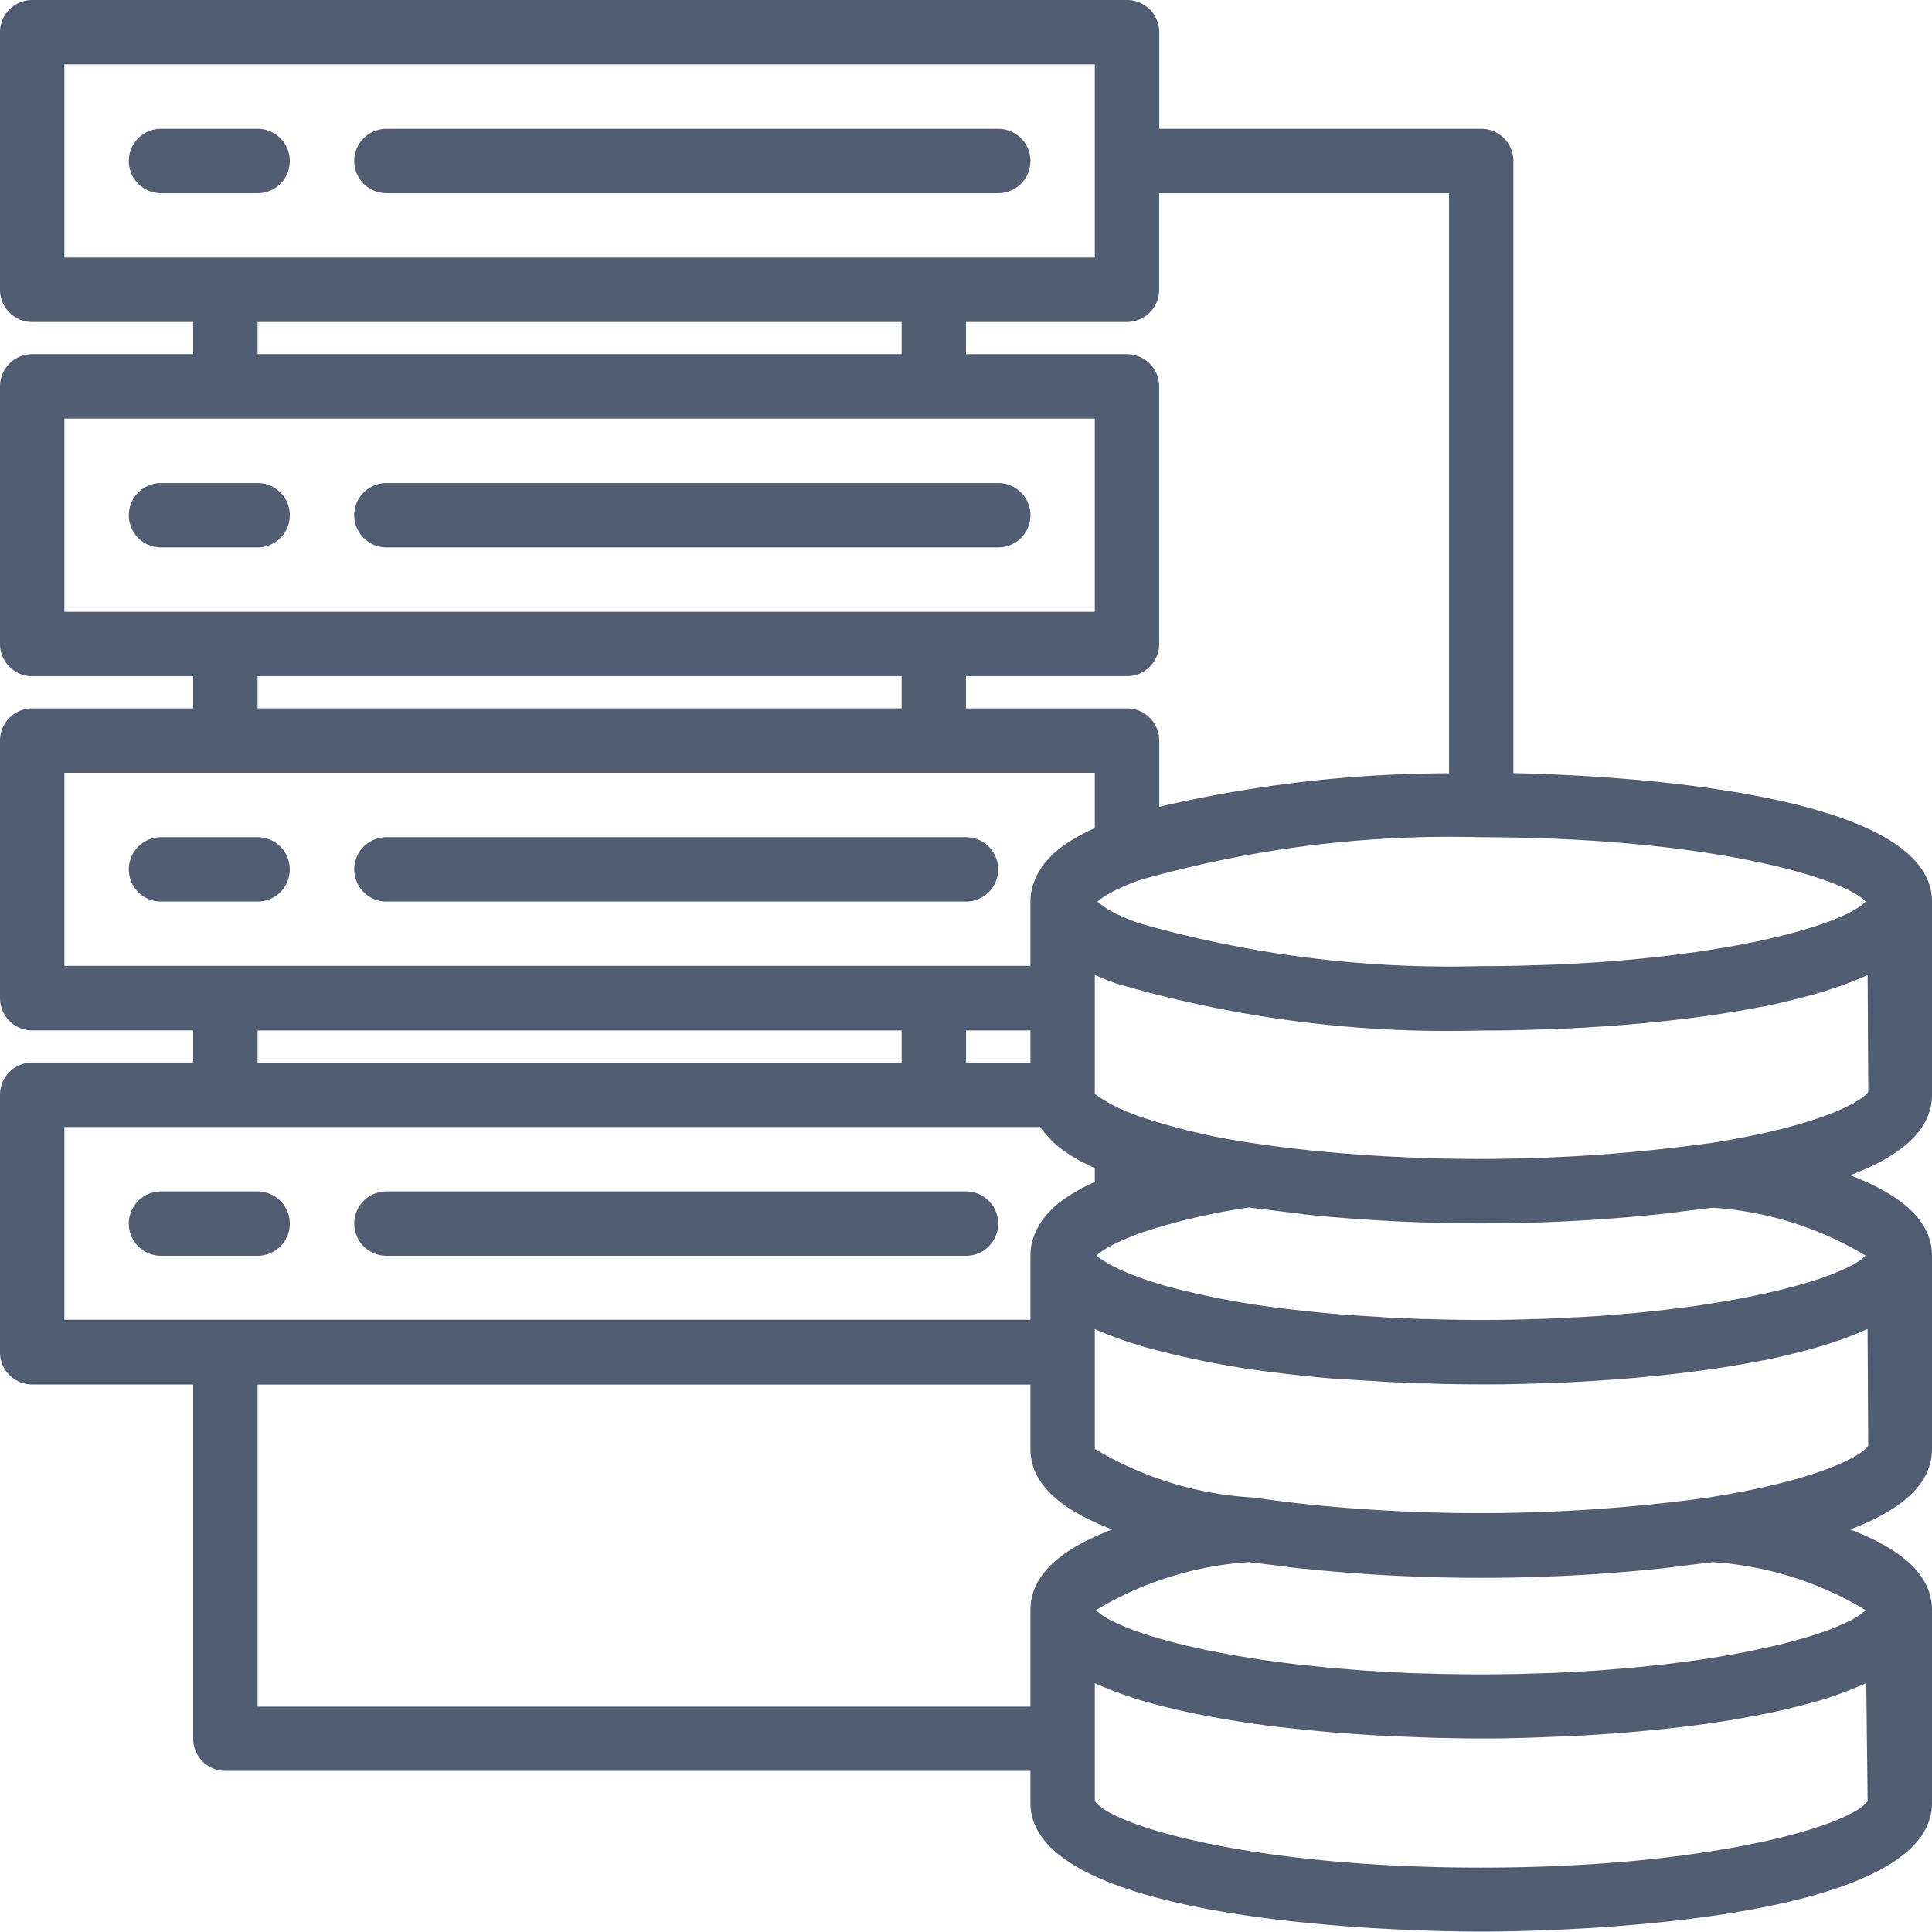 <svg id="icon_resellerhost" xmlns="http://www.w3.org/2000/svg" width="34.574" height="34.575" viewBox="0 0 34.574 34.575">
  <path id="Path_11785" data-name="Path 11785" d="M34.574,19.592V16.135c0-1.963-5.559-2.255-7.491-2.3V2.881a.576.576,0,0,0-.576-.576H20.745V.576A.576.576,0,0,0,20.168,0H.576A.576.576,0,0,0,0,.576v4.61a.576.576,0,0,0,.576.576H3.457v.576H.576A.576.576,0,0,0,0,6.915v4.61a.576.576,0,0,0,.576.576H3.457v.576H.576A.576.576,0,0,0,0,13.253v4.61a.576.576,0,0,0,.576.576H3.457v.576H.576A.576.576,0,0,0,0,19.592V24.2a.576.576,0,0,0,.576.576H3.457v6.339a.576.576,0,0,0,.576.576H18.44v.576c0,2.241,7.241,2.3,8.067,2.3s8.067-.064,8.067-2.3V28.812c0-.591-.485-1.068-1.465-1.441.981-.372,1.465-.849,1.465-1.441V22.473c0-.591-.485-1.068-1.465-1.441.981-.372,1.465-.849,1.465-1.441Zm-1.21-3.436a.619.619,0,0,1-.053.045c-.019.014-.04.029-.062.043s-.05.032-.078.048-.058.03-.086.046-.065.032-.1.048-.073.032-.112.048l-.123.05c-.043.017-.09.032-.137.048s-.094.033-.145.049l-.162.05c-.055.017-.108.032-.165.048l-.187.049c-.063.016-.122.031-.187.046l-.212.048c-.071.016-.135.03-.206.044l-.24.046-.22.04-.27.044-.234.036c-.1.014-.2.026-.3.04-.082.01-.164.022-.249.032-.1.013-.213.024-.321.035-.089.009-.173.019-.268.028-.112.01-.23.019-.346.028l-.283.023c-.124.009-.255.015-.384.023-.095.005-.186.012-.282.015-.153.008-.313.012-.472.017-.078,0-.153.006-.23.007q-.363.009-.743.009a20.274,20.274,0,0,1-6.142-.773c-.1-.037-.187-.072-.264-.106l-.062-.028a1.6,1.6,0,0,1-.4-.245l.005-.005a.852.852,0,0,1,.074-.058l.006-.005c.033-.024.077-.051.127-.079l.041-.022c.042-.023.093-.048.147-.073l.064-.03c.072-.032.154-.065.247-.1l.02-.008a20.289,20.289,0,0,1,6.139-.774c3.989,0,6.464.708,6.88,1.152-.007.005-.013.013-.023.021Zm-10.026,5.58.046,0a30.64,30.64,0,0,0,3.124.157,30.625,30.625,0,0,0,3.073-.153l.1-.009c.183-.02.358-.044.536-.066.143-.018.288-.033.43-.053a6.068,6.068,0,0,1,2.737.857c-.008.008-.014.016-.023.024l-.05.042c-.019.014-.042.03-.066.046s-.047.03-.074.045-.058.032-.091.048l-.1.046-.115.05c-.039.017-.079.032-.12.048l-.138.05c-.047.017-.095.032-.145.048l-.161.049-.168.048c-.058.016-.121.032-.184.048l-.191.047-.207.046-.211.046-.234.044c-.079.014-.149.028-.23.042l-.259.042-.245.038c-.084.012-.189.025-.288.038l-.261.033c-.1.012-.207.023-.312.034l-.274.028c-.112.01-.23.019-.346.028-.093.008-.185.016-.281.023-.126.009-.259.015-.39.023-.092,0-.181.011-.275.015-.155.008-.316.012-.477.017-.077,0-.15.006-.228.007q-.357.009-.738.009c-.327,0-.649-.006-.985-.017-.1,0-.2-.005-.3-.01l-.19-.009c-.119,0-.237-.01-.371-.021-.219-.01-.429-.026-.683-.044-.338-.029-.658-.062-.973-.1a14.874,14.874,0,0,1-2.143-.408c-.115-.033-.22-.066-.318-.1-.057-.02-.115-.038-.179-.063-.122-.045-.225-.088-.313-.127-.034-.016-.057-.029-.086-.044-.046-.022-.1-.046-.131-.066s-.051-.031-.074-.047-.047-.028-.063-.04l-.049-.038-.021-.019h0a.857.857,0,0,1,.07-.058l.01-.008c.033-.024.076-.05.126-.079l.043-.024c.042-.023.089-.046.143-.071l.07-.032c.07-.03.149-.063.237-.1l.03-.012a11.357,11.357,0,0,1,2-.476c.115.017.239.029.357.044.205.024.406.052.616.074Zm-6.05-2.72V18.44H18.44v.576ZM25.931,3.457V13.838a23.116,23.116,0,0,0-5.186.6V13.253a.576.576,0,0,0-.576-.576H17.287V12.1h2.881a.576.576,0,0,0,.576-.576V6.915a.576.576,0,0,0-.576-.576H17.287V5.762h2.881a.576.576,0,0,0,.576-.576V3.457ZM1.152,1.152h18.44V4.61H1.152ZM4.61,5.762H16.135v.576H4.61ZM1.152,7.491h18.44v3.457H1.152ZM4.61,12.1H16.135v.576H4.61ZM1.152,13.83h18.44v.992l-.01,0-.039.019c-.058.028-.123.057-.186.092l-.073.041q-.086.048-.173.105c-.023.015-.045.029-.068.045a1.955,1.955,0,0,0-.217.177c-.007.007-.013.015-.02.023a1.4,1.4,0,0,0-.159.187c-.017.023-.03.047-.045.071a1.126,1.126,0,0,0-.089.181c-.01.026-.021.052-.03.08a1.017,1.017,0,0,0-.043.289v1.152H1.152ZM4.61,18.44H16.135v.576H4.61ZM1.152,20.168H18.615l.006.008a1.36,1.36,0,0,0,.154.184c.016.017.029.037.046.054a2,2,0,0,0,.244.2l.018.01a2.646,2.646,0,0,0,.244.151c.037.02.071.035.108.053s.1.051.147.072l.01,0v.255l-.01,0-.039.019c-.058.028-.123.057-.186.092l-.073.041q-.086.048-.173.105c-.023.015-.045.029-.068.045a1.955,1.955,0,0,0-.217.177c-.007.007-.013.015-.02.023a1.4,1.4,0,0,0-.159.187c-.017.023-.03.047-.045.071a1.126,1.126,0,0,0-.089.181c-.01.026-.021.052-.03.08a1.017,1.017,0,0,0-.043.289v1.152H1.152ZM4.61,30.541V24.778H18.44v1.152c0,.591.484,1.068,1.465,1.441-.981.372-1.465.849-1.465,1.441v1.729Zm18.728-2.466c.021,0,.042,0,.063.005a30.631,30.631,0,0,0,3.107.156,30.625,30.625,0,0,0,3.073-.153l.1-.009c.183-.02.358-.044.536-.066.143-.018.288-.033.43-.053a6.068,6.068,0,0,1,2.737.857c-.008.008-.014.016-.023.024l-.05.042c-.019.014-.042.03-.066.046s-.047.03-.074.045-.058.032-.091.048l-.1.046-.115.05c-.039.017-.079.032-.12.048l-.138.05c-.047.017-.095.032-.145.048l-.161.049-.168.048c-.058.016-.121.032-.184.048l-.191.047-.207.046-.211.046-.234.044c-.079.014-.149.028-.23.042l-.259.042-.245.038c-.084.012-.189.025-.288.038l-.261.033c-.1.012-.207.023-.312.034l-.274.028c-.112.01-.23.019-.346.028-.093.008-.185.016-.281.023-.126.009-.259.015-.39.023-.092,0-.181.011-.275.015-.155.008-.316.012-.477.017-.077,0-.15.006-.228.007q-.357.009-.738.009t-.743-.009c-.078,0-.151-.005-.228-.007-.16,0-.322-.009-.477-.017-.094,0-.183-.01-.275-.015-.131-.008-.263-.014-.39-.023-.1-.006-.188-.015-.282-.023-.115-.009-.231-.018-.346-.028-.094-.009-.183-.019-.275-.029s-.21-.021-.311-.033-.173-.022-.261-.033l-.288-.038c-.1-.013-.163-.025-.244-.038l-.259-.042c-.086-.014-.153-.028-.23-.042l-.233-.044c-.075-.015-.142-.03-.211-.046s-.14-.03-.206-.046l-.191-.047c-.062-.016-.125-.032-.184-.048s-.115-.032-.168-.048-.11-.032-.162-.049l-.145-.048c-.047-.016-.095-.033-.138-.05l-.121-.048c-.039-.016-.08-.033-.115-.05l-.1-.046c-.031-.015-.063-.032-.091-.048s-.051-.03-.074-.045-.046-.031-.066-.046a.6.6,0,0,1-.05-.042.18.18,0,0,1-.023-.024,6.081,6.081,0,0,1,2.737-.857c.124.018.257.031.385.047.2.025.39.051.592.073Zm10.084,4.156c-.3.437-2.8,1.191-6.915,1.191s-6.62-.754-6.915-1.191v-2.11l.012.005c.115.051.23.1.357.147l.093.034c.131.047.266.091.4.133h.005c.14.041.288.079.434.115l.1.025c.3.071.618.133.939.187l.1.017c.324.053.651.1.974.134l.1.011c.323.036.64.065.944.088l.1.007c.3.022.588.039.853.052l.075,0c.261.012.5.02.7.026h.058c.2.005.359.008.481.008h.355c.122,0,.285,0,.481-.008h.058c.2-.006.44-.014.7-.026l.075,0c.264-.013.551-.03.853-.052l.1-.007c.3-.024.621-.053.945-.088l.1-.011c.323-.037.651-.081.974-.134l.1-.017c.32-.054.634-.115.939-.187l.1-.025c.148-.036.293-.074.433-.115h.006q.211-.062.4-.133l.093-.034c.124-.047.245-.1.357-.147l.012-.005ZM30.565,26.8a30.082,30.082,0,0,1-6.158.207c-.684-.046-1.345-.115-1.959-.207a6.194,6.194,0,0,1-2.856-.871V23.783q.168.076.361.147c.067.027.148.055.236.084.115.036.23.072.357.109a16.112,16.112,0,0,0,2.316.444c.33.042.666.077,1.02.106l.058,0c.218.016.437.032.645.041.129.012.263.018.437.025l.146.007q.165.014.331.01.5.018,1.007.018h.178c.122,0,.283,0,.478-.008h.067c.2-.005.436-.013.692-.025l.087,0c.261-.013.544-.03.842-.051l.106-.008c.3-.023.614-.052.934-.087l.11-.013c.32-.037.642-.08.962-.132l.115-.02c.156-.026.312-.053.464-.084h.011c.153-.03.3-.063.45-.1l.119-.03c.14-.034.277-.07.41-.109l.026-.007c.136-.041.267-.084.394-.129l.107-.039c.115-.044.23-.09.337-.138l.026-.01.012,2.087c-.075.139-.761.6-2.869.929Zm0-6.339a30.082,30.082,0,0,1-6.158.207c-.683-.046-1.343-.115-1.955-.207a11.528,11.528,0,0,1-2.087-.491c-.078-.028-.147-.058-.211-.082l-.016-.008a2.533,2.533,0,0,1-.539-.3l-.007,0V17.448c.051.023.1.04.141.058l.07.03.166.062a21.113,21.113,0,0,0,6.538.843h.178c.122,0,.283,0,.478-.008h.067c.2-.005.436-.013.692-.025l.087,0c.261-.013.544-.03.842-.051l.106-.008c.3-.023.614-.052.934-.087l.11-.013c.32-.037.642-.08.962-.132l.115-.02c.156-.026.312-.053.464-.084h.011c.153-.03.3-.063.45-.1l.119-.03c.14-.034.277-.07.41-.109l.026-.007c.136-.041.267-.084.394-.129l.107-.039c.115-.044.23-.09.337-.138l.026-.01.012,2.087C33.358,19.673,32.673,20.138,30.565,20.463Zm0,0" transform="translate(0 0)" fill="#515d73"/>
  <path id="Path_11786" data-name="Path 11786" d="M88.576,121.152H99.525a.576.576,0,0,0,0-1.152H88.576a.576.576,0,0,0,0,1.152Zm0,0" transform="translate(-81.661 -111.356)" fill="#515d73"/>
  <path id="Path_11787" data-name="Path 11787" d="M88.576,33.152H99.525a.576.576,0,0,0,0-1.152H88.576a.576.576,0,0,0,0,1.152Zm0,0" transform="translate(-81.661 -29.695)" fill="#515d73"/>
  <path id="Path_11788" data-name="Path 11788" d="M88.576,297.152H98.948a.576.576,0,1,0,0-1.152H88.576a.576.576,0,1,0,0,1.152Zm0,0" transform="translate(-81.661 -274.679)" fill="#515d73"/>
  <path id="Path_11789" data-name="Path 11789" d="M88.576,209.152H98.948a.576.576,0,1,0,0-1.152H88.576a.576.576,0,0,0,0,1.152Zm0,0" transform="translate(-81.661 -193.018)" fill="#515d73"/>
  <path id="Path_11790" data-name="Path 11790" d="M34.881,32.576A.576.576,0,0,0,34.3,32H32.576a.576.576,0,0,0,0,1.152H34.3A.576.576,0,0,0,34.881,32.576Zm0,0" transform="translate(-29.695 -29.695)" fill="#515d73"/>
  <path id="Path_11791" data-name="Path 11791" d="M34.881,120.576A.576.576,0,0,0,34.3,120H32.576a.576.576,0,0,0,0,1.152H34.3A.576.576,0,0,0,34.881,120.576Zm0,0" transform="translate(-29.695 -111.356)" fill="#515d73"/>
  <path id="Path_11792" data-name="Path 11792" d="M34.881,208.576A.576.576,0,0,0,34.3,208H32.576a.576.576,0,0,0,0,1.152H34.3A.576.576,0,0,0,34.881,208.576Zm0,0" transform="translate(-29.695 -193.018)" fill="#515d73"/>
  <path id="Path_11793" data-name="Path 11793" d="M34.881,296.576A.576.576,0,0,0,34.3,296H32.576a.576.576,0,1,0,0,1.152H34.3A.576.576,0,0,0,34.881,296.576Zm0,0" transform="translate(-29.695 -274.679)" fill="#515d73"/>
</svg>
